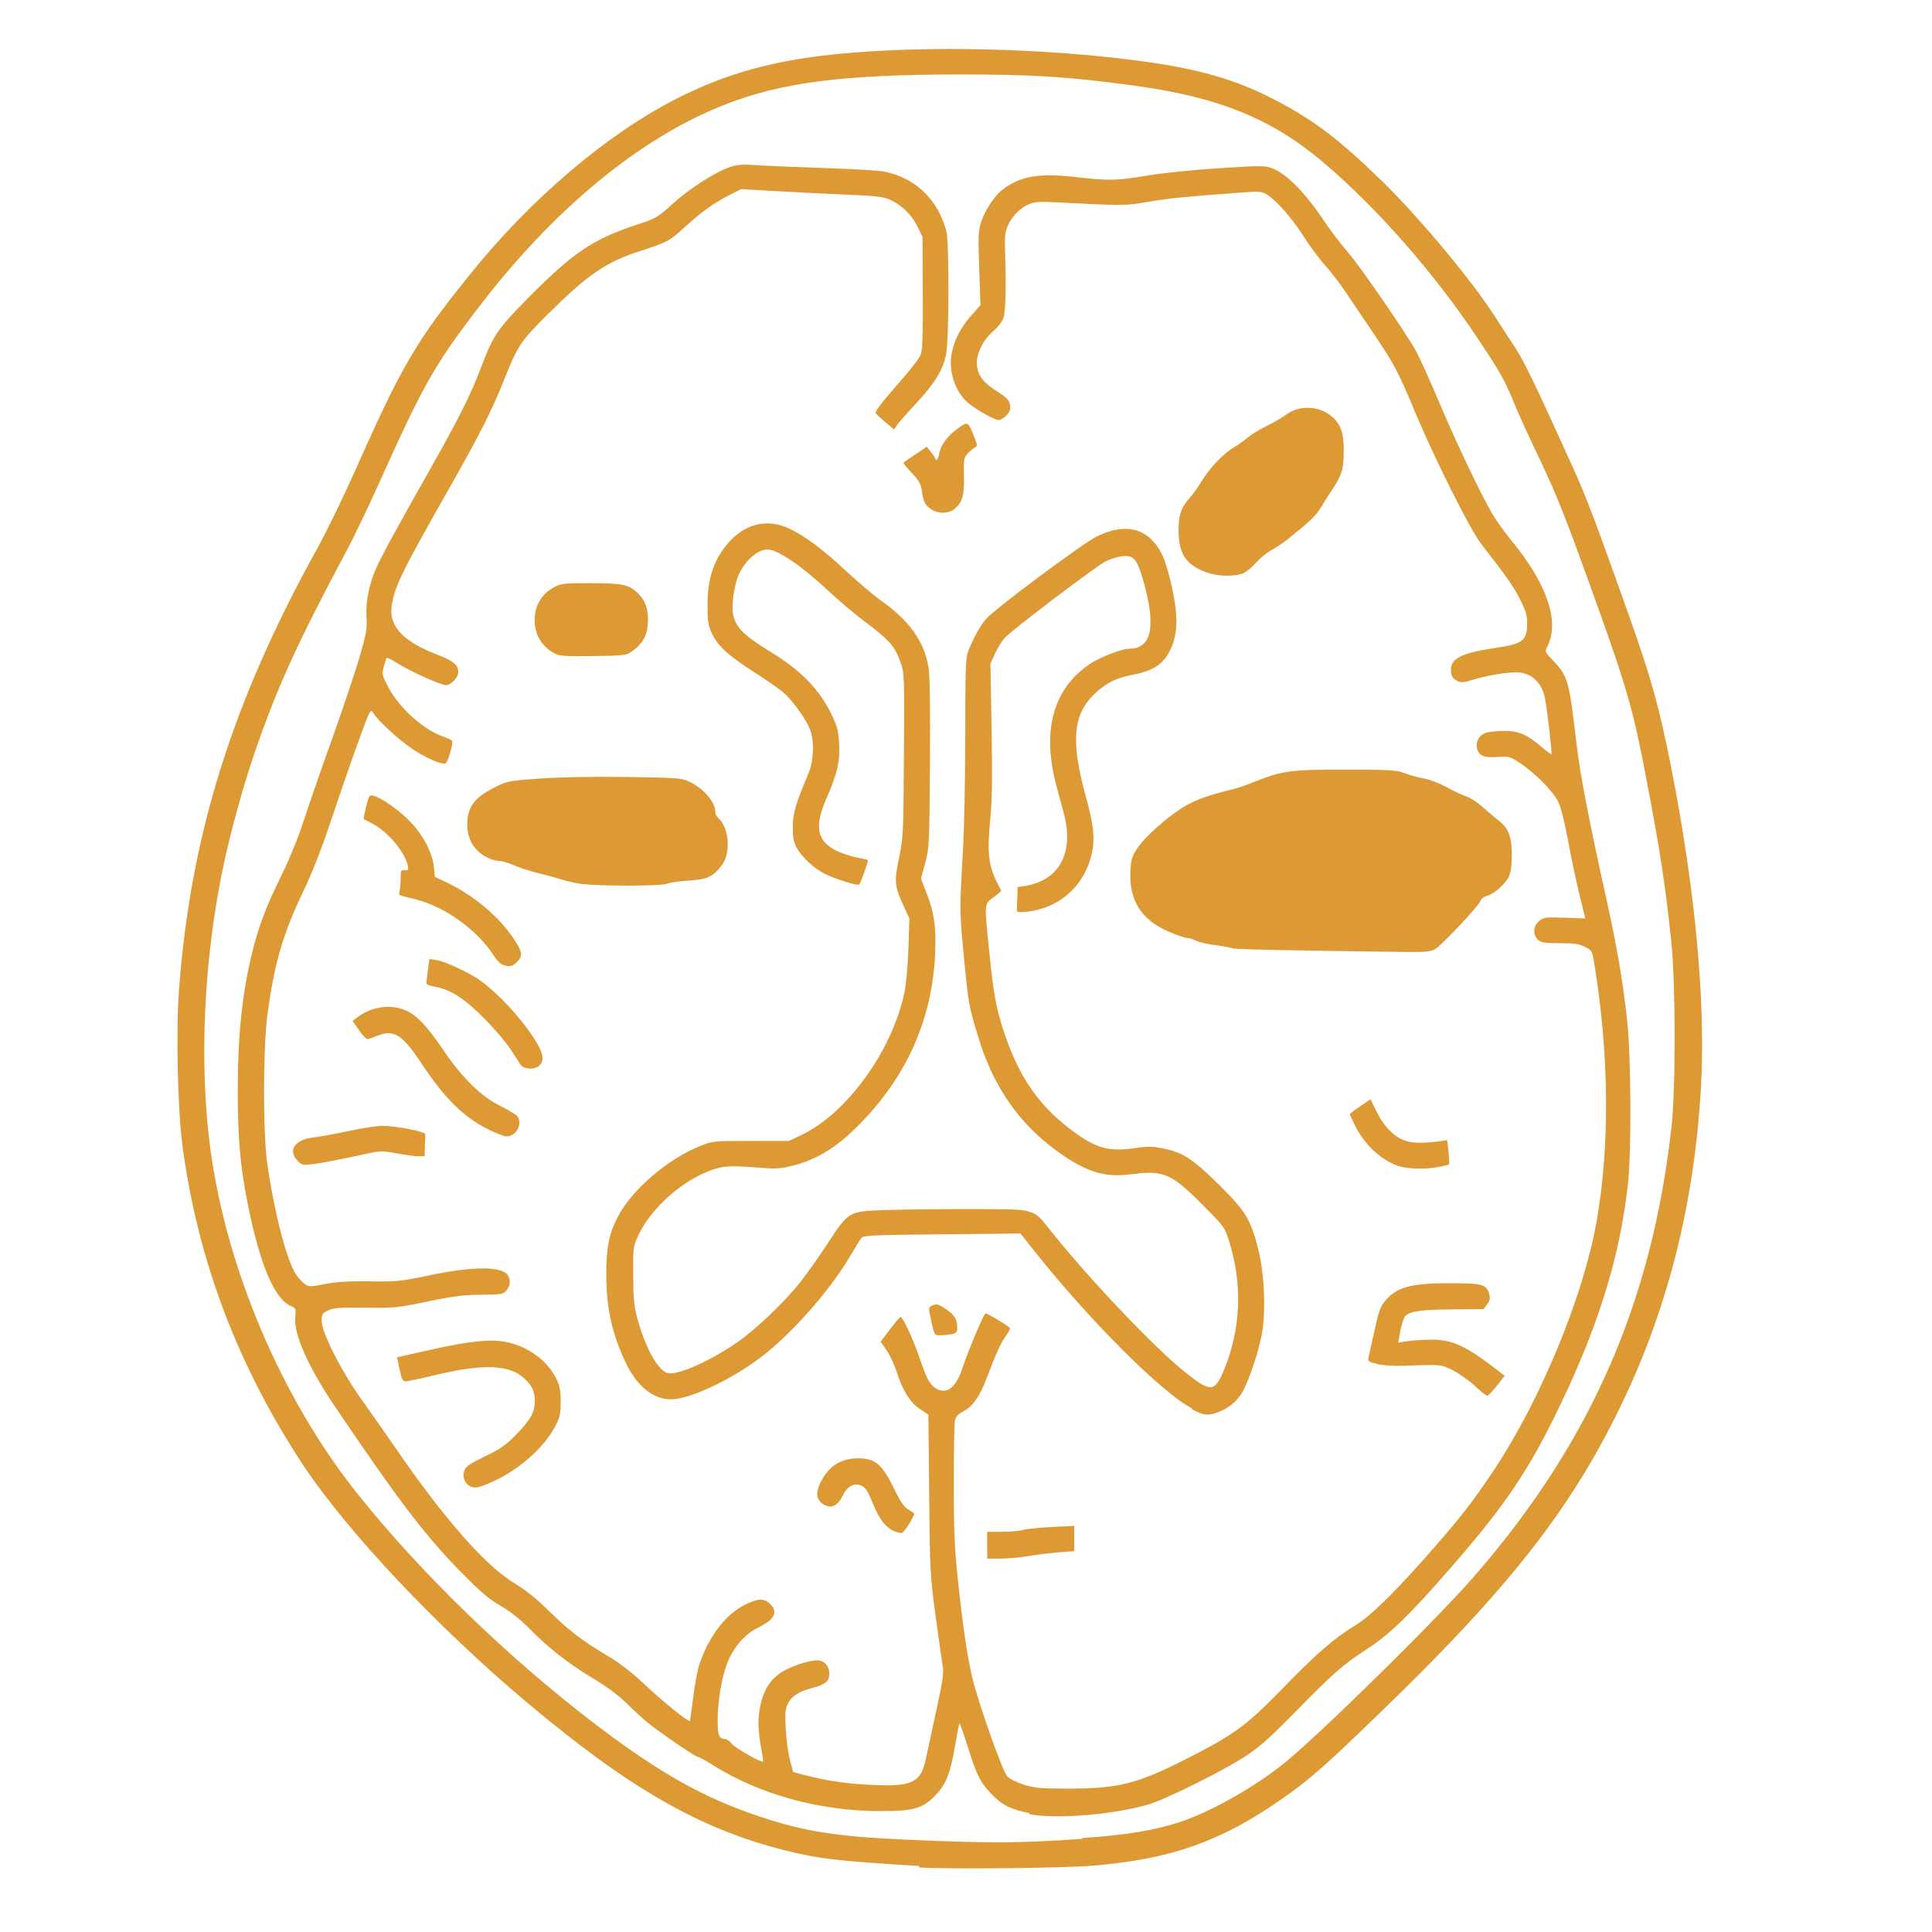<?xml version="1.0" encoding="UTF-8"?> <svg xmlns="http://www.w3.org/2000/svg" version="1.1" viewBox="0 0 1024 1024"><path d="m487 989c-43.7-2.67-53.4-3.82-71.9-8.52-44.6-11.3-82.3-33.1-136-78.3-47.9-40.3-94.4-89.8-118-125-35-53-56.3-109-64.4-170-2.51-18.8-3.45-60.5-1.86-82.1 6.04-82 28.2-153 73.1-234 5.04-9.13 14-27.5 19.9-40.8 25.4-57.1 32.6-69.3 61.4-105 31.8-39.6 72.2-74 109-92.8 22.3-11.4 43.5-18 69.6-21.9 40.5-5.94 102-6.16 157-0.559 43.3 4.46 65.9 10.1 90.1 22.5 21 10.8 34.7 21.1 58.3 44.2 19.8 19.4 47.6 52.9 59.6 71.8 1.98 3.13 6.28 9.74 9.56 14.7 5.38 8.14 10.4 18.5 30.8 63.5 7.6 16.7 12.3 29.2 29.9 78.7 12.2 34.4 16.4 49.5 22.8 82 12.6 64.3 18.1 123 15.7 168-4.04 73.1-22.9 138-57.5 198-22.4 38.8-51.4 74.1-100 122-39.4 38.6-49.5 47.6-65.3 58.5-32 22.2-58.4 31.5-99.3 34.9-16.3 1.36-75.7 1.98-92.2 0.969zm86.6-14.8c22.9-1.53 38.3-4.05 51.8-8.49 16.8-5.54 40.9-19.3 56.5-32.2 20.6-17.1 84.3-79.8 102-101 59.7-69.6 91.7-143 102-235 2.28-19.8 2.25-75.9-0.041-97.9-3.16-30.3-5.71-47.1-13-85.4-7.62-40.2-10.4-49.6-32.3-110-10.9-30.2-16-43-24-59.8-5.61-11.7-11.8-25.2-13.7-29.9-5.34-13.1-7.35-16.7-19.6-35.1-23.2-34.8-53-68.8-81.6-93.1-27.5-23.4-55.9-34.9-101-41-34.1-4.64-54-5.89-92.7-5.84-61 0.08-93.5 4.21-123 15.7-45.5 17.5-92.4 56.2-133 110-21.9 28.7-28 39.6-51.4 91.7-5.5 12.3-13.5 28.9-17.9 37-25.6 48-35.9 70.8-48 106-5.76 16.9-12.3 40.6-16 57.9-10.7 50-13.3 106-7.05 152 8.63 63 37.5 131 77.1 181 33.5 42.3 81.2 88.5 128 124 33 25 56.2 38 84.9 47.7 24.9 8.39 41.8 11 80.9 12.7 43.6 1.83 57.1 1.75 91.2-0.521zm-28-13.2c-9.78-1.87-14.7-4.39-20.3-10.3-5.93-6.32-7.53-9.54-12.4-25-2.19-6.94-4.16-12.4-4.37-12.2-0.215 0.217-1.24 5.38-2.27 11.5-2.56 15.1-4.76 20.6-10.6 26.7-6.7 6.94-11.6 8.3-29.8 8.21-32-0.165-63.2-8.81-88.1-24.4-3.69-2.32-7.14-4.22-7.66-4.22-1.46 0-21.7-13.9-27.5-18.8-2.83-2.43-7.88-7.1-11.2-10.4-3.71-3.64-10.4-8.54-17.2-12.6-12.9-7.7-23.6-16.1-33.8-26.5-4.72-4.79-9.95-8.91-15.1-11.9-6.24-3.59-10.5-7.23-21-17.9-19-19.3-33.2-38-67.3-88.5-13.8-20.5-21.4-37.7-20.5-46.6 0.419-4.4 0.286-4.76-2.11-5.76-8.83-3.69-16.4-21.4-22.9-53.3-4.07-20-5.46-35.3-5.47-60.1-0.013-30.3 2.35-52.9 7.84-74.9 3.41-13.7 7.46-24.2 15.9-41.3 3.69-7.46 8.41-19.1 11.3-28 2.72-8.35 9.55-28.1 15.2-43.8 5.62-15.8 12.1-35 14.3-42.7 3.67-12.5 4.07-14.8 3.69-21.1-0.497-8.25 1.3-17.3 5.16-26 3.05-6.89 10.9-21.2 29.2-53.6 14.4-25.4 20.8-38.2 26.2-52.4 6.61-17.5 8.8-20.7 25.7-37.8 23.3-23.5 33.7-30.5 57.2-38.3 10.1-3.34 10.9-3.79 18.7-10.9 8.9-8.1 22.9-17.1 30.5-19.6 3.98-1.31 6.72-1.49 14.9-0.945 5.51 0.365 21.7 1.04 35.9 1.5 14.2 0.462 28.2 1.3 31 1.87 16.5 3.27 28.7 15 32.9 31.8 1.51 5.9 1.41 57.1-0.121 65-1.59 8.14-6.02 15.4-15.8 25.9-4.96 5.32-9.66 10.7-10.4 11.8l-1.41 2.16-4.7-3.92c-2.59-2.16-4.85-4.3-5.02-4.77-0.385-1.05 3.47-6 14.1-18.1 4.46-5.09 8.75-10.7 9.53-12.4 1.17-2.57 1.39-8.28 1.29-33l-0.116-29.9-2.62-5.37c-3.03-6.23-8.51-11.6-14.6-14.3-3.63-1.62-7.45-2.05-24.1-2.75-10.9-0.454-27.7-1.29-37.3-1.86l-17.5-1.03-6.03 3.07c-8.52 4.33-15.2 9.11-24.1 17.3-7.87 7.2-9.01 7.81-23.8 12.6-17.9 5.79-27.5 12.4-49 33.8-13.8 13.7-15.6 16.4-22.4 33.5-6.63 16.7-12.7 28.8-28.1 56-26.7 47-30.2 54.2-31.8 64.6-1.65 10.8 6.09 19 24.4 26 8.1 3.1 10.9 5.41 10.9 9.1 0 2.81-3.9 6.96-6.54 6.96-2.72 0-19.3-7.5-25.7-11.6-2.96-1.91-5.56-3.17-5.79-2.8-0.225 0.372-0.895 2.5-1.49 4.73-1.02 3.83-0.889 4.41 2.39 10.7 5.76 11 18.6 22.6 29.1 26.2 2.32 0.796 4.45 1.84 4.75 2.32 0.692 1.13-2.15 11-3.39 11.8-1.53 0.953-7.43-1.36-15.4-6.06-7.12-4.18-20.2-15.9-23.2-20.8-1.27-2.09-1.7-1.21-8.14 16.6-3.73 10.3-10.1 28.8-14.2 41.1-4.96 14.8-9.82 27.2-14.5 37-10.9 22.6-15.5 38.6-19.1 65.9-2.32 17.6-2.33 62.8-0.02 78.7 3.79 26.1 10.2 50.9 15.2 58.5 1.27 1.94 3.41 4.26 4.75 5.14 2.29 1.51 2.92 1.51 10.6-7e-3 6.01-1.19 12.2-1.57 23.7-1.43 14.6 0.176 16.5-0.017 32.1-3.29 23.3-4.87 38.6-4.74 41.3 0.354 1.4 2.64 1.11 5.21-0.878 7.68-1.7 2.12-2.41 2.24-13.4 2.35-9.41 0.087-14.8 0.768-28.4 3.59-15.9 3.31-17.6 3.47-32.9 3.28-13.5-0.17-16.8 0.064-19.7 1.4-3.31 1.51-3.53 1.86-3.53 5.84 0 5.95 10.7 27 21.3 41.7 4.48 6.26 12.4 17.6 17.6 25.1 26.2 38.2 48.1 63 63.7 72.3 5.29 3.13 11.2 7.87 17.4 14 10.8 10.6 17.6 15.9 31.4 24.1 6.7 3.99 12.9 8.81 19.6 15.1 9.47 8.95 23.5 20.3 24.1 19.5 0.171-0.204 0.992-5.92 1.82-12.7 0.832-6.78 2.32-14.7 3.3-17.5 5.02-14.7 13.8-26.2 23.9-31.3 7-3.53 10.4-3.67 13.5-0.56 4.43 4.47 2.5 8.25-6.52 12.7-7.1 3.52-13.3 10.8-16.5 19.6-2.69 7.24-4.77 20-4.77 29.3 0 7.95 0.803 10 3.88 10 0.894 0 2.53 1.16 3.63 2.57 1.73 2.21 15.9 10.2 16.6 9.43 0.153-0.154-0.351-3.6-1.12-7.65-1.79-9.42-1.77-16.7 0.054-23.8 1.88-7.3 4.93-11.9 10.5-15.7 4.52-3.13 14.6-6.52 19.3-6.52 3.57 0 6.37 3.06 6.37 6.97 0 4.09-1.97 5.8-8.7 7.56-7.31 1.91-11.2 4.34-13.2 8.27-1.45 2.78-1.64 4.84-1.24 13.2 0.259 5.48 1.26 12.9 2.22 16.6l1.75 6.61 6.55 1.7c11.7 3.03 22.3 4.55 35.7 5.14 21 0.92 25.4-1.28 28.1-13.9 0.827-3.88 3.34-15.5 5.59-25.9 3.35-15.5 3.95-19.7 3.32-23.2-0.425-2.39-2.12-14.4-3.77-26.6-2.91-21.6-3.01-23.5-3.41-64.5l-0.408-42.2-4.36-2.85c-5.23-3.41-9.37-9.97-12.4-19.7-1.18-3.79-3.59-8.95-5.35-11.5l-3.2-4.59 4.95-6.56c2.72-3.61 5.23-6.56 5.57-6.56 1.21 0 6.41 11 9.7 20.6 4.14 12 5.66 15 8.63 17 5.95 3.93 11 0.235 14.6-10.7 3.11-9.47 11.3-28.8 12.2-28.8 1.07 0 12.1 6.68 12.8 7.7 0.277 0.451-0.562 2.23-1.86 3.95-2.69 3.56-5.43 9.53-10.3 22.5-3.78 10-7.51 15.3-12.8 18-2.64 1.36-3.7 2.6-4.14 4.83-0.328 1.66-0.597 16.6-0.597 33.2 0 23.8 0.408 34.1 1.92 48.5 2.72 26 5.25 43.4 7.89 54.4 3.36 13.9 16 49.5 18.5 52.3 1.21 1.3 5.06 3.23 8.78 4.41 5.82 1.84 8.7 2.1 23.6 2.1 26.3 0 36.5-2.53 61.5-15.2 26.5-13.4 32.5-17.8 51.9-37.7 17.7-18.2 27.6-26.9 38.1-33.2 8.13-4.88 19-15.4 36.9-35.4 18.5-20.8 26-30.4 37.6-47.9 24.6-37.2 47-91.7 54-131 7.13-40.3 6.69-89.2-1.23-137-1.09-6.67-1.24-6.92-4.89-8.76-3-1.51-5.7-1.9-13.4-1.93-8-0.031-9.91-0.329-11.5-1.81-2.9-2.64-2.59-7.46 0.648-10 2.39-1.91 3.4-2.04 13.5-1.68l10.9 0.382-3.13-12.8c-1.72-7.07-4.42-19.9-6-28.5-1.74-9.51-3.78-17.6-5.19-20.5-2.64-5.56-12.7-15.7-20.8-20.9-4.83-3.11-5.61-3.32-11-2.91-7.05 0.54-9.74-0.365-11-3.71-1.32-3.49 0.399-7.42 3.87-8.87 1.49-0.623 5.8-1.18 9.56-1.23 8.12-0.12 12.7 1.77 20.4 8.4 2.76 2.37 5.16 4.16 5.34 3.98 0.457-0.46-2.25-23.8-3.47-29.9-1.68-8.37-7.45-13.5-15.2-13.5-5.75 0.01-15.2 1.62-22.6 3.84-5.14 1.54-6.76 1.69-8.47 0.786-2.82-1.5-3.49-2.66-3.51-6.12-0.029-5.93 6.03-8.88 23.3-11.4 14.8-2.12 17.1-3.88 17.1-13.1 0-4.14-0.745-6.66-3.73-12.6-3.41-6.81-6.75-11.6-20.8-29.7-5.77-7.47-23.9-43.7-34.3-68.3-9.89-23.6-11.4-26.4-22.9-43.5-5.48-8.15-12.3-18.2-15.1-22.4-2.79-4.15-7.45-10.1-10.3-13.3-2.9-3.15-7.99-10-11.3-15.2-6.16-9.67-14.4-19.1-19.6-22.3-2.66-1.67-3.8-1.74-15.1-0.893-30.7 2.3-36.4 2.88-47.5 4.79-12.2 2.11-14 2.12-48.9 0.27-8.4-0.446-11.6-0.263-14.1 0.815-5.01 2.12-8.97 5.94-11.3 10.9-1.84 3.94-2.05 5.71-1.77 14.9 0.58 19.4 0.279 31.3-0.875 34.7-0.647 1.9-2.96 4.89-5.29 6.86-5.62 4.74-9.41 12.6-8.78 18.2 0.626 5.59 3.33 9.12 10.5 13.7 6.11 3.89 7.18 5.25 7.18 9.16 0 2.37-3.94 6.16-6.4 6.16-1.69 0-10.6-4.94-15-8.29-7.46-5.72-11.5-17-9.67-26.9 1.34-7.19 4.71-13.7 10.4-20.2l4.88-5.52-0.677-19.4c-0.594-17-0.477-20 0.943-24.4 2.07-6.37 7.1-14.1 11.3-17.3 9.56-7.35 19.3-9.02 39.3-6.73 17.4 1.99 21.3 1.9 37.8-0.864 8.1-1.36 24.1-2.99 37.9-3.88 22.3-1.42 24.2-1.41 28.1 0.064 7.7 2.96 17.3 12.7 27.8 28.4 3.17 4.7 8.69 12 12.3 16.1 6.85 7.99 30.5 42.3 36.1 52.4 1.8 3.24 7.31 15.4 12.2 27 10.4 24.5 23.9 52.6 29.5 61.3 2.12 3.3 5.96 8.56 8.55 11.7 19.2 23.3 26.1 43.4 19.3 56.6-1.37 2.67-1.31 2.81 3.06 7.38 7.85 8.21 8.53 10.6 12.4 43.9 1.91 16.3 6.7 41.3 15.9 82.6 5.56 25.1 8.84 44.2 11 64.5 2.02 18.6 2.3 67.9 0.489 85.4-3.93 37.8-15.2 75-35.9 118-16.6 34.7-29.1 53.2-58.3 86.7-22 25.2-32 34.9-44.3 42.9-13.2 8.69-17.3 12.3-38.4 33.8-13.2 13.4-18.6 18.2-26.3 23.2-11.4 7.45-41.4 22.4-50.7 25.2-18.4 5.51-49 8.06-63.5 5.29zm-22.4-142v-7.11h7.77c4.27 0 9.25-0.437 11.1-0.971 1.81-0.534 8.69-1.24 15.3-1.57l12-0.598v13.4l-8.23 0.631c-4.53 0.347-11.8 1.24-16.2 1.98-4.4 0.742-11.1 1.35-14.8 1.35l-6.82 3e-3zm-49.4-7.5c-4.42-2.01-7.68-6.16-10.8-13.8-3.21-7.85-4.29-9.46-7.05-10.5-3.49-1.3-7.07 0.831-9.28 5.52-2.51 5.32-5.98 7.02-9.86 4.82-3.82-2.16-4.64-5.66-2.47-10.6 4.22-9.49 10.9-14 20.5-14 9 0 12.7 3.13 18.9 15.8 3.66 7.52 5.39 10 7.76 11.4 1.68 0.927 3.05 1.91 3.04 2.18-0.077 1.73-5.41 10-6.56 10.2-0.776 0.123-2.68-0.353-4.23-1.06zm-225-23.9c-2.83-2-3.81-4.98-2.69-8.2 0.741-2.14 2.83-3.58 10.9-7.48 8.32-4.02 11.1-5.96 16.6-11.6 7.41-7.53 9.84-11.8 9.84-17.5 0-5.25-1.16-7.9-5.21-11.9-7.79-7.63-21.7-8.26-47.3-2.16-7.92 1.89-15.2 3.43-16.1 3.43-1.33 0-1.98-1.38-3.05-6.4l-1.35-6.4 17.9-4.01c20.4-4.56 31.3-5.71 39.6-4.15 11.7 2.21 22.1 9.77 26.9 19.5 1.87 3.84 2.31 6.19 2.31 12.3 0 6.87-0.312 8.17-3.29 13.7-5.86 10.9-19.3 22.6-33 28.7-7.55 3.36-9.63 3.71-12.1 1.99zm383-41.1c-15.6-7.97-53.9-46.2-82.9-82.6l-8-10.1-41.6 0.408c-37.4 0.367-41.7 0.567-42.8 1.99-0.67 0.869-3.22 5-5.66 9.17-11.6 19.8-33.6 44.3-50.8 56.4-15.9 11.2-35.3 19.9-44.4 19.9-9.54-0.021-18-6.91-24-19.4-7.3-15.4-10.3-29.2-10.3-46.9 0.037-14.3 1.38-21.1 5.95-30.1 7.28-14.4 26.4-30.9 43.9-37.9 6.48-2.61 6.88-2.64 26.8-2.65l20.2-6e-3 6.59-3.14c24.2-11.5 48.1-44.7 54.6-75.6 0.903-4.34 1.8-14.4 2.1-23.4l0.52-15.8-3-6.45c-4.88-10.5-5.11-12.9-2.48-25.7 2.21-10.8 2.31-12.9 2.58-54.4 0.277-42.7 0.258-43.2-1.85-49.3-2.82-8.22-5.86-11.7-18.4-21.1-5.79-4.35-14.3-11.5-19-15.9-14.5-13.7-27.6-22.7-33.1-22.7-5.26 0-12.2 6.21-15.4 13.8-2.25 5.3-3.76 16.4-2.8 20.7 1.58 7.04 5.5 10.9 20.2 20 15.7 9.62 25.3 19.4 31.7 32.4 3.27 6.62 3.87 8.83 4.29 15.6 0.593 9.61-0.908 16.3-6.59 29.2-6.68 15.2-5.27 22.8 5.23 28 2.7 1.33 7.46 2.92 10.6 3.52 3.11 0.607 5.81 1.24 6.01 1.4 0.422 0.349-3.65 11.9-4.57 12.9-0.801 0.935-12.2-2.6-18.4-5.68-5.77-2.9-12.2-8.95-14.9-14-1.54-2.94-1.98-5.4-1.93-10.9 0.064-7.21 1.47-12 8.22-28 2.84-6.72 3.29-16.8 1.04-23.2-1.68-4.8-8.29-14.3-13.3-19.1-1.99-1.91-9.12-6.96-15.8-11.2-14.1-8.95-20.2-14.5-23.2-21.3-1.83-4.07-2.17-6.39-2.15-14.8 0.029-14.7 3.69-25 12.1-34 8.66-9.23 20-11.6 30.9-6.55 8.42 3.9 18.1 11.1 30.4 22.6 6.18 5.79 14.6 12.9 18.8 15.9 14.9 10.6 22.6 21.4 24.9 35 0.75 4.48 0.995 20.4 0.786 51-0.295 43.3-0.362 44.8-2.53 52.9l-2.22 8.33 2.88 7.35c4.12 10.5 5.25 18.4 4.63 32.4-1.49 33.4-14 62.7-37.5 87.7-13.4 14.3-24.7 21.5-39 24.9-6.02 1.43-8.47 1.51-19.5 0.613-14.8-1.21-18.9-0.621-28.5 4.03-13.6 6.59-27 19.6-32.7 31.8-2.9 6.13-2.91 6.25-2.83 21.3 0.071 12.3 0.467 16.6 2.06 22.5 4.21 15.5 10.5 27.2 15.8 29.3 4.66 1.79 21.3-5.37 36.6-15.7 10.1-6.84 25.5-21.5 34.2-32.5 3.56-4.52 10.1-13.8 14.5-20.5 11.2-17.1 10.9-16.9 31.2-17.6 8.84-0.295 29.2-0.508 45.2-0.474 34.3 0.073 32.1-0.512 41.5 11.2 21.2 26.5 55.6 62.7 71.8 75.5 13.3 10.5 15.3 10.4 20.2-1.3 9.04-21.9 10-45.2 2.9-68-2.46-7.85-2.49-7.89-14.3-19.8-16.5-16.6-20.7-18.3-37.6-16.1-13.6 1.81-22.8-0.789-36.8-10.4-21.8-14.9-36.4-35.4-44.6-63-4.77-15.8-4.95-16.9-7.25-40.5-2.45-25.2-2.46-26.2-0.755-55.3 0.774-13.2 1.34-39.9 1.35-63.5 0.017-35.6 0.215-41.3 1.56-44.6 2.86-7.13 6.43-13.6 9.42-17 4.72-5.42 50.9-39.8 58.5-43.6 12.6-6.3 23.1-5.42 30.2 2.53 4.13 4.6 6.22 9.31 8.82 19.9 4.7 19 4.52 29.9-0.658 39.1-3.56 6.38-8.78 9.63-18.4 11.5-9.1 1.74-14.2 4.16-20.1 9.51-12.3 11.1-13.7 25.5-5.36 55.5 3.97 14.3 4.79 21.5 3.27 29-3.68 18.1-17.8 30.5-36.2 31.9-3.08 0.232-3.75-0.016-3.69-1.37 0.043-0.911 0.149-3.95 0.235-6.75l0.157-5.1 3.96-0.638c18.1-2.92 26-17.5 20.6-38.1-1.08-4.14-2.84-10.7-3.91-14.6-6.6-24.1-3.72-43.4 8.5-57.1 2.45-2.76 6.84-6.46 9.75-8.22 6.4-3.87 16.6-7.7 20.4-7.7 12 0 14.3-12.5 6.88-37.5-3.03-10.2-4.9-12.2-10.8-11.5-2.47 0.295-6.33 1.47-8.56 2.61-5.53 2.82-50.9 37.2-54 41-1.4 1.67-3.61 5.36-4.9 8.2l-2.35 5.16 0.612 34.4c0.478 26.9 0.309 37.6-0.773 48.9-1.77 18.7-0.76 25.1 5.85 36.8 0.165 0.295-1.61 1.92-3.95 3.62-5.12 3.71-5.03 2.56-2.34 29 2.34 23 3.61 29.9 7.85 42.6 8.12 24.5 19 39.8 37.8 53.4 11.8 8.46 18.3 10 32.7 7.86 5.76-0.863 8.33-0.784 14.3 0.441 10.1 2.08 15.6 5.72 29.6 19.6 13.6 13.5 16.3 17.9 20.3 33.7 3.3 12.8 4.13 33.2 1.85 45.4-1.75 9.35-6.95 24.6-10.4 30.6-2.69 4.63-7.45 8.49-12.8 10.4-5.51 1.96-7.33 1.76-13.6-1.46zm150-11.9c-3.08-2.86-8.36-6.58-11.7-8.26-6.56-3.25-5.46-3.15-25.9-2.46-5.84 0.198-11.3-0.166-14.4-0.96-4.53-1.16-4.96-1.49-4.47-3.46 0.299-1.2 1.41-6.16 2.46-11 3.04-14.1 3.65-15.8 6.74-19.4 6.11-7.02 13.5-8.94 34.4-8.92 16.6 0.016 18.9 0.643 20.3 5.5 0.727 2.56 0.546 3.58-1.01 5.68l-1.9 2.56-16.4 0.119c-16.5 0.12-22.5 0.962-25.1 3.5-0.755 0.761-1.91 4.25-2.56 7.75l-1.19 6.37 5.28-0.804c2.9-0.442 8.67-0.785 12.8-0.761 11.1 0.063 18.2 3.46 36.1 17.4l2.26 1.76-4.14 5.29c-2.28 2.91-4.57 5.29-5.08 5.3-0.518 6e-3 -3.46-2.33-6.54-5.2zm-288-33.5c-1.88-8.34-1.9-8.09 0.751-9.31 1.91-0.877 2.93-0.56 6.93 2.16 4.64 3.15 5.85 5.22 5.87 10.1 0.01 2.03-0.526 2.6-2.93 3.08-1.62 0.326-4.34 0.593-6.04 0.593-3.07 0-3.12-0.072-4.59-6.59zm247-83.2c-8.91-3.14-17.6-11.3-22.5-21.1-1.58-3.16-2.88-5.95-2.88-6.21 0-0.256 2.47-2.16 5.49-4.22l5.49-3.75 2.61 5.37c5.88 12.1 12.9 17.6 22.6 17.7 3.13 0.021 7.88-0.292 10.6-0.696l4.86-0.734 0.662 6.23c0.364 3.43 0.472 6.42 0.241 6.65-0.232 0.234-2.67 0.854-5.42 1.38-7.2 1.38-16.8 1.1-21.7-0.627zm-583-2.58c-5.41-5.45-1.63-11.3 8.03-12.4 3.34-0.376 11.9-1.93 19-3.46 7.13-1.53 15.2-2.76 17.9-2.73 7.58 0.074 22.8 3.06 22.7 4.46-0.052 0.652-0.158 3.53-0.235 6.4l-0.141 5.22h-3.46c-1.9 0-7.02-0.673-11.4-1.5-7.15-1.35-8.57-1.35-14.7-0.041-16.8 3.62-25 5.21-30 5.79-4.93 0.571-5.59 0.42-7.76-1.77zm101-16.7c-13.5-6.82-23.1-16.4-35.9-35.7-9.33-14.1-14.1-17.2-21.9-14.3-2.34 0.902-4.91 1.85-5.7 2.11-0.948 0.309-2.63-1.25-4.92-4.57l-3.49-5.03 2.1-1.64c7.7-6.01 18.2-7.54 26.3-3.84 5.83 2.67 11 8.18 19.6 20.8 10 14.8 20 24.6 30.1 29.6 4.4 2.19 8.53 4.69 9.17 5.55 3.01 4.01-0.485 10.7-5.6 10.7-1.33 0-5.75-1.68-9.82-3.74zm17.1-34.4c-0.813-1.17-3.26-4.91-5.44-8.3-2.18-3.39-8.41-10.7-13.9-16.2-10.6-10.7-18-15.4-26.4-16.8-2.33-0.398-4.22-1.14-4.2-1.65 0.018-0.507 0.383-3.64 0.81-6.95l0.776-6.03 3.89 0.603c4.66 0.721 17.5 6.75 23.1 10.8 9.89 7.22 21 19.2 28.4 30.5 5.03 7.7 5.86 11.9 2.89 14.6-2.59 2.36-8.21 2.05-10-0.564zm-9.63-52.9c-1.14-0.463-3.12-2.51-4.4-4.55-8.53-13.6-25.9-26.2-41.6-30.1-3.57-0.888-7.08-1.77-7.78-1.97-0.829-0.23-1.08-1.11-0.719-2.48 0.31-1.17 0.57-4.18 0.577-6.69 0.012-4.19 0.188-4.54 2.13-4.27 1.66 0.233 2.05-0.113 1.83-1.6-1.13-7.41-10.6-18.9-19.1-23.2-2.29-1.16-4.29-2.23-4.44-2.36-0.151-0.132 0.437-3.1 1.31-6.59 1.49-5.99 1.71-6.32 3.89-5.77 4.36 1.1 14.2 8.18 19.9 14.2 6.78 7.31 11.3 16.2 12.1 23.5l0.547 5.35 5.97 2.81c14.5 6.85 27.8 18 35.9 30.1 4.54 6.78 4.83 8.96 1.63 12.2-2.42 2.44-4.3 2.77-7.77 1.37zm425-7.53c-20.4-0.283-37.6-0.811-38.2-1.17-0.552-0.363-4.47-1.1-8.7-1.63-4.23-0.535-8.95-1.62-10.5-2.42-1.53-0.797-3.68-1.45-4.78-1.45-1.1 0-5.59-1.55-9.97-3.45-14-6.05-20.6-16.4-20-31.2 0.279-6.71 0.686-8.19 3.43-12.5 4.03-6.33 16.9-17.7 25.7-22.8 6.22-3.56 11.7-5.49 25.3-8.9 2.33-0.584 6.35-1.91 8.94-2.95 17.3-6.96 20.4-7.41 50.6-7.38 24.4 0.028 27 0.191 31.7 1.97 2.85 1.06 7.4 2.29 10.1 2.73s8.02 2.48 11.8 4.54c3.75 2.06 8.45 4.28 10.5 4.93s5.86 3.17 8.57 5.58c2.71 2.42 6.47 5.59 8.36 7.04 5.43 4.19 7.19 8.67 7.19 18.3 0 5.61-0.484 9.22-1.53 11.5-1.9 4.03-8.14 9.53-11.7 10.3-1.47 0.326-2.93 1.42-3.25 2.44-0.856 2.72-20.7 23.8-24.2 25.8-2.56 1.41-5.24 1.63-17.6 1.46-8.03-0.108-31.3-0.428-51.8-0.711zm-384-35.4c-3.11-0.491-7.55-1.53-9.88-2.3-2.33-0.776-7.83-2.28-12.2-3.34-4.4-1.06-10.2-2.95-13-4.2s-6.24-2.27-7.8-2.27c-3.76 0-9.48-3.02-12.4-6.57-3.33-3.99-4.72-8.89-4.23-14.9 0.638-7.75 4.14-12.1 13.5-17 7.56-3.88 7.57-3.88 24.4-5.12 10.9-0.803 27.3-1.11 46-0.862 27 0.358 29.5 0.535 33.4 2.34 7.75 3.57 14.1 10.9 14.1 16.3 0 1 0.666 2.38 1.48 3.06 5.78 4.84 6.89 18.5 2.03 24.9-4.8 6.34-7.68 7.7-17.6 8.31-4.92 0.302-10.1 1.05-11.6 1.67-3.19 1.35-37.7 1.32-46.3-0.045zm-13.2-122c-7.68-4.16-11.3-11-10.6-19.8 0.544-6.61 4.23-12.2 10.1-15.3 3.85-2.05 5.24-2.21 19.6-2.21 16.4 0 20 0.741 24.6 5.02 4.3 4.04 6.03 8.92 5.64 15.9-0.393 7.01-2.68 11.1-8.54 15.3-2.9 2.09-3.96 2.21-20.5 2.43-14.5 0.192-17.9-0.024-20.2-1.3zm347-42.5c-12.1-3.86-16.4-9.77-16.4-22.8 0-8.26 1.3-12 5.92-17.2 1.8-2.01 4.64-6 6.31-8.85 3.81-6.53 11.4-14.5 16.9-17.8 2.33-1.38 5.71-3.78 7.51-5.34 1.8-1.56 6.25-4.27 9.88-6.03 3.63-1.76 8.39-4.53 10.6-6.16 6.81-5.08 17.3-4.7 23.9 0.873 4.92 4.18 6.52 8.62 6.52 18.1 0 9.67-0.895 12.9-5.58 20-1.85 2.8-4.76 7.39-6.46 10.2-2.76 4.54-5.57 7.24-18.1 17.3-1.81 1.46-5.41 3.83-8 5.26s-6.28 4.44-8.2 6.67c-1.92 2.24-4.95 4.76-6.73 5.61-3.84 1.84-12.5 1.9-18.1 0.135zm-147-33.6c-3.66-2.32-4.57-3.98-5.43-9.96-0.552-3.83-1.51-5.54-5.44-9.73-2.62-2.8-4.6-5.23-4.39-5.4 0.21-0.174 3.08-2.14 6.37-4.37l5.99-4.05 2.21 2.72c1.21 1.5 2.22 3.04 2.24 3.43 0.019 0.391 0.403 0.711 0.855 0.711s1.08-1.6 1.39-3.56c0.674-4.22 4.84-9.6 10.5-13.5 4.66-3.23 4.73-3.18 7.9 4.71 1.59 3.96 1.8 5.3 0.879 5.61-0.664 0.223-2.37 1.58-3.8 3.02-2.52 2.54-2.58 2.89-2.43 12.4 0.165 10.3-0.73 13.6-4.71 17.2-2.91 2.65-8.53 2.99-12.1 0.729z" fill="#d93" stroke-width=".945"></path></svg> 